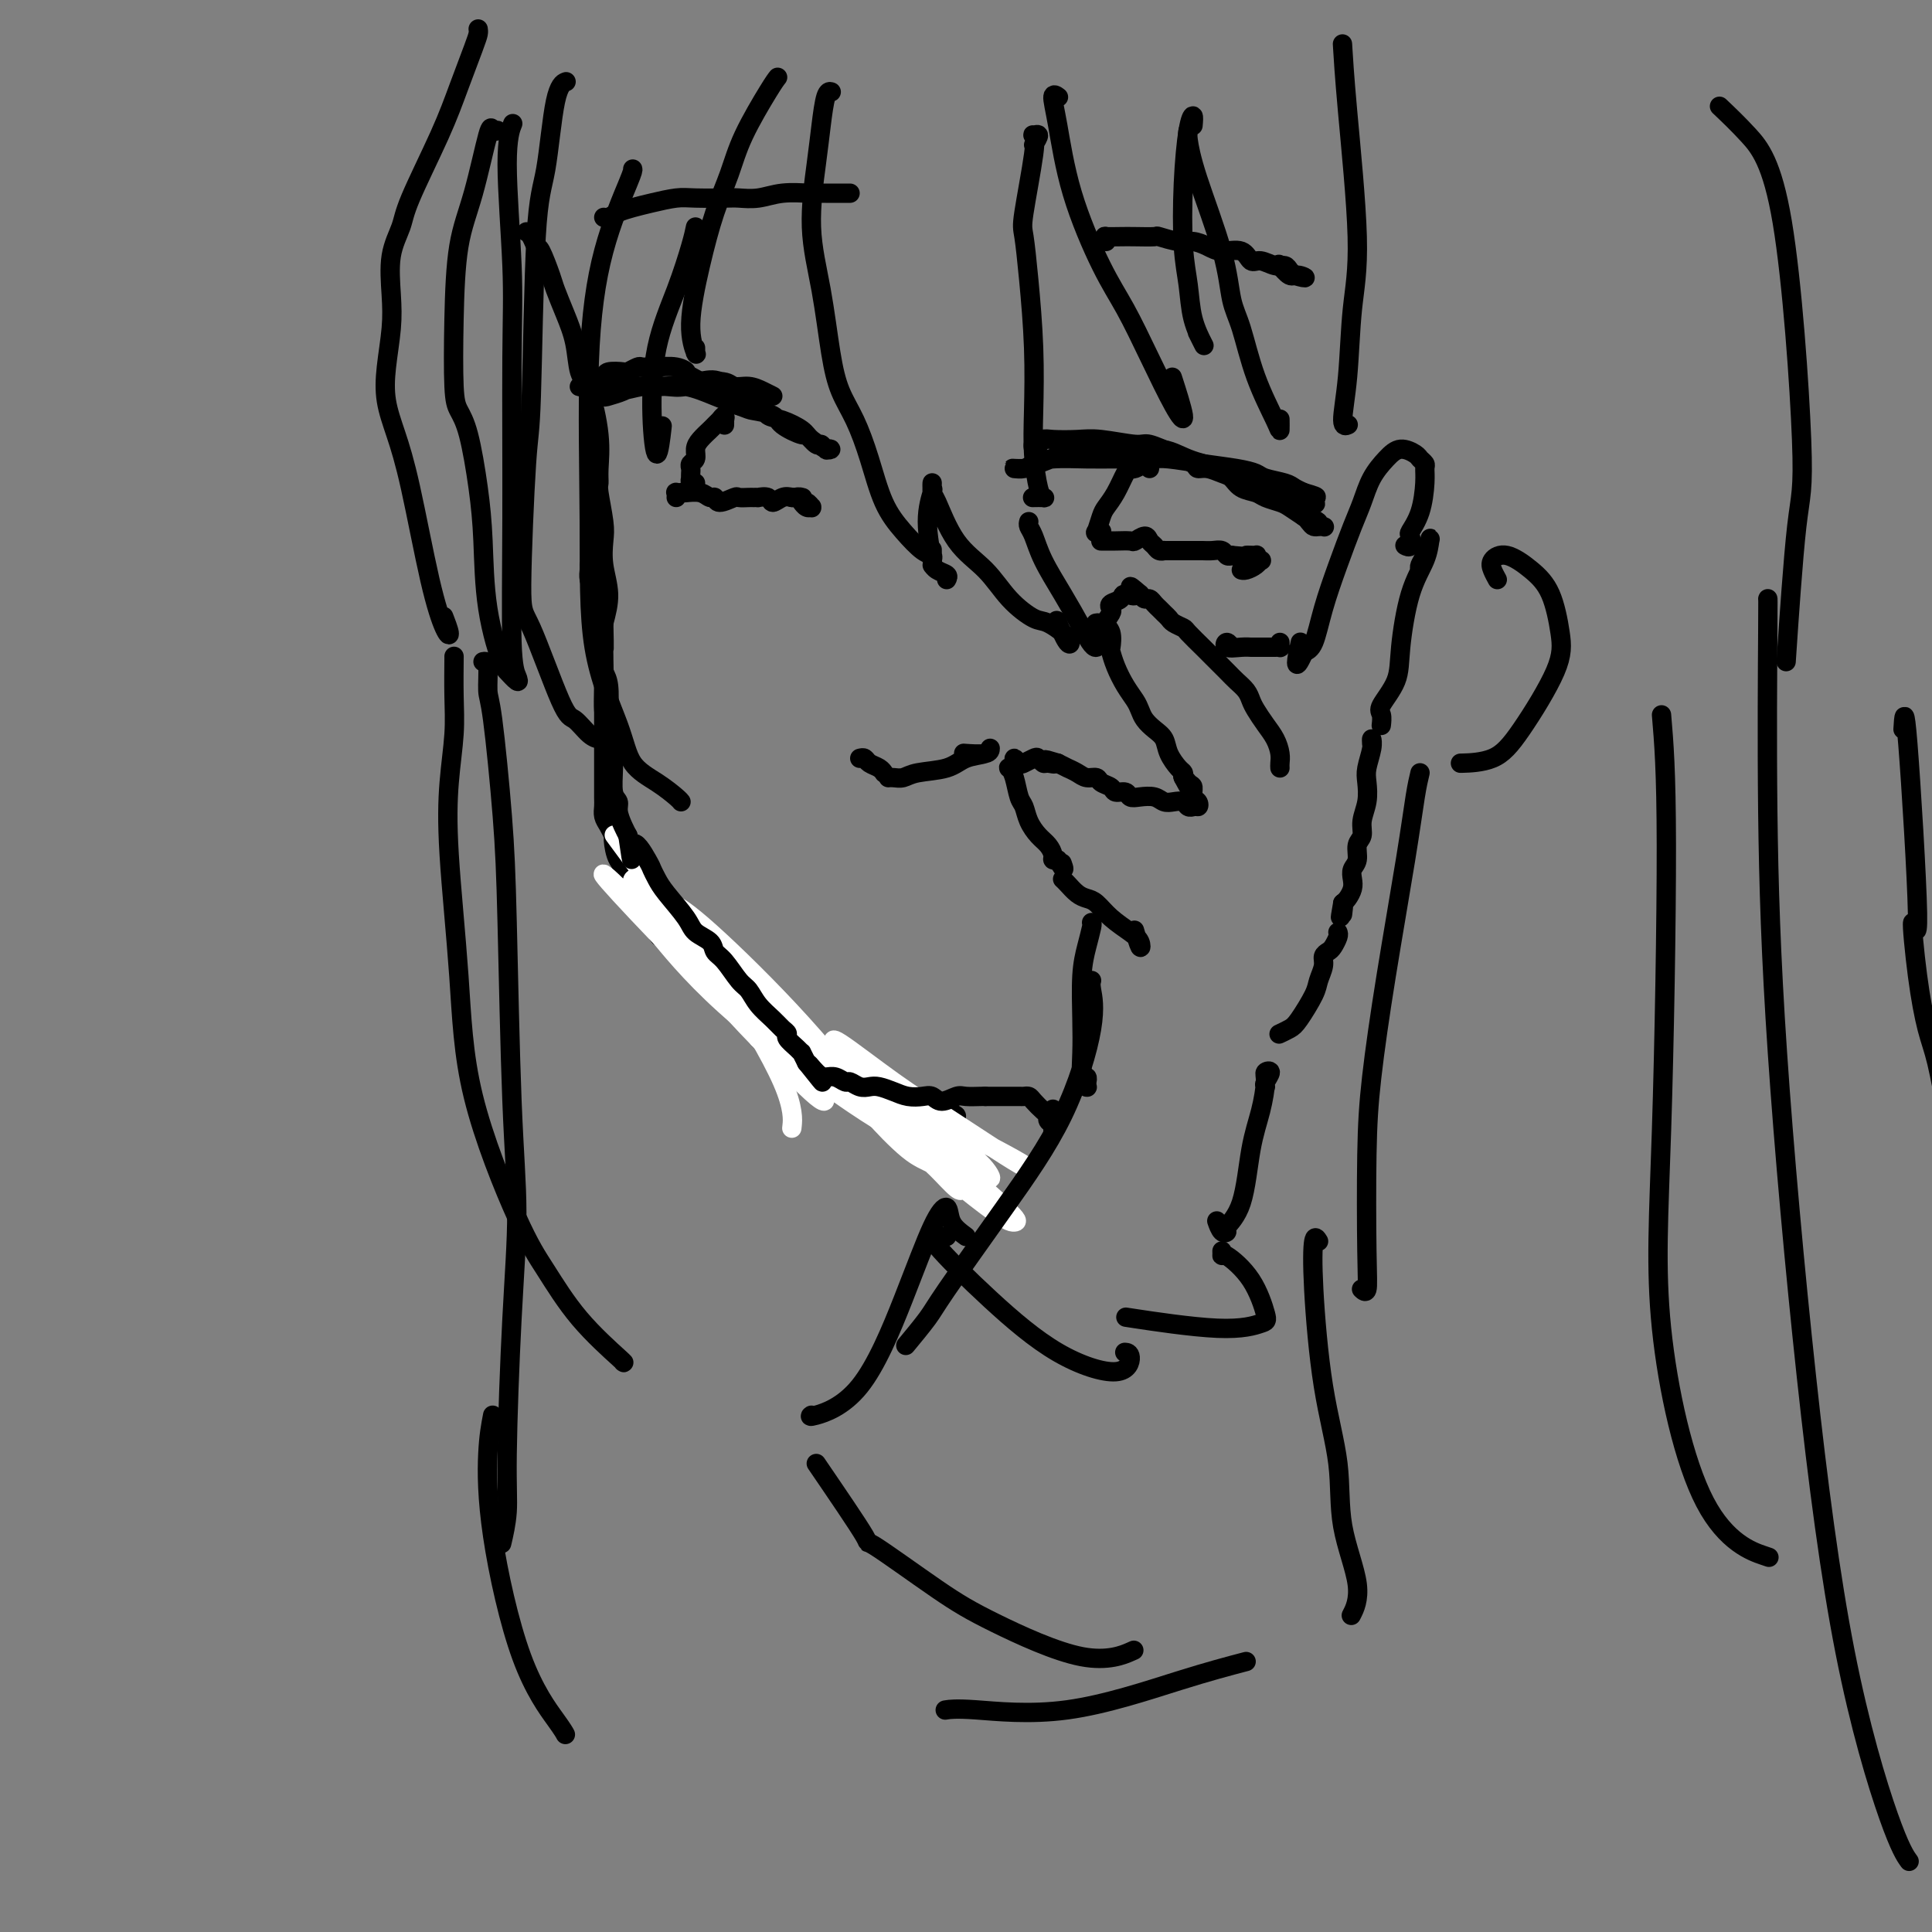 <svg viewBox='0 0 400 400' version='1.1' xmlns='http://www.w3.org/2000/svg' xmlns:xlink='http://www.w3.org/1999/xlink'><rect x="0" y="0" width="400" height="400" fill="#808080" stroke="none"/><g fill='none' stroke='#000000' stroke-width='4' stroke-linecap='round' stroke-linejoin='round'><path d='M109,48c0.325,0.190 0.650,0.380 1,1c0.350,0.620 0.727,1.669 1,2c0.273,0.331 0.444,-0.056 1,1c0.556,1.056 1.496,3.554 2,5c0.504,1.446 0.571,1.842 1,3c0.429,1.158 1.219,3.080 2,5c0.781,1.920 1.554,3.837 2,6c0.446,2.163 0.565,4.572 1,6c0.435,1.428 1.187,1.873 2,4c0.813,2.127 1.686,5.934 2,9c0.314,3.066 0.071,5.389 0,7c-0.071,1.611 0.032,2.509 0,3c-0.032,0.491 -0.200,0.577 0,2c0.200,1.423 0.769,4.185 1,6c0.231,1.815 0.124,2.682 0,4c-0.124,1.318 -0.264,3.086 0,5c0.264,1.914 0.933,3.976 1,6c0.067,2.024 -0.466,4.012 -1,6'/><path d='M125,129c0.155,7.069 0.041,5.240 0,5c-0.041,-0.240 -0.011,1.108 0,2c0.011,0.892 0.003,1.329 0,3c-0.003,1.671 -0.001,4.575 0,6c0.001,1.425 0.000,1.370 0,2c-0.000,0.630 -0.000,1.944 0,3c0.000,1.056 0.000,1.854 0,3c-0.000,1.146 -0.001,2.639 0,4c0.001,1.361 0.003,2.591 0,4c-0.003,1.409 -0.011,2.998 0,4c0.011,1.002 0.041,1.417 0,2c-0.041,0.583 -0.153,1.332 0,2c0.153,0.668 0.571,1.253 1,2c0.429,0.747 0.870,1.656 1,2c0.130,0.344 -0.050,0.124 0,1c0.050,0.876 0.332,2.847 1,4c0.668,1.153 1.723,1.489 2,2c0.277,0.511 -0.225,1.199 0,2c0.225,0.801 1.176,1.716 2,3c0.824,1.284 1.521,2.938 2,4c0.479,1.062 0.739,1.531 1,2'/><path d='M135,191c1.843,3.926 1.452,2.742 2,3c0.548,0.258 2.035,1.957 3,3c0.965,1.043 1.409,1.429 2,2c0.591,0.571 1.330,1.326 2,2c0.670,0.674 1.271,1.267 2,2c0.729,0.733 1.585,1.604 2,2c0.415,0.396 0.390,0.315 1,1c0.610,0.685 1.857,2.137 3,3c1.143,0.863 2.182,1.137 3,2c0.818,0.863 1.414,2.315 2,3c0.586,0.685 1.161,0.602 2,1c0.839,0.398 1.942,1.276 3,2c1.058,0.724 2.069,1.293 3,2c0.931,0.707 1.780,1.551 3,2c1.220,0.449 2.812,0.502 4,1c1.188,0.498 1.974,1.442 3,2c1.026,0.558 2.293,0.731 3,1c0.707,0.269 0.853,0.635 1,1'/><path d='M179,226c3.582,2.023 1.537,1.082 1,1c-0.537,-0.082 0.433,0.696 1,1c0.567,0.304 0.729,0.133 1,0c0.271,-0.133 0.650,-0.228 1,0c0.350,0.228 0.669,0.779 1,1c0.331,0.221 0.673,0.112 1,0c0.327,-0.112 0.637,-0.226 1,0c0.363,0.226 0.778,0.792 1,1c0.222,0.208 0.252,0.060 1,0c0.748,-0.060 2.215,-0.030 3,0c0.785,0.030 0.888,0.060 1,0c0.112,-0.060 0.232,-0.211 1,0c0.768,0.211 2.185,0.785 3,1c0.815,0.215 1.028,0.071 1,0c-0.028,-0.071 -0.296,-0.071 0,0c0.296,0.071 1.157,0.211 1,0c-0.157,-0.211 -1.330,-0.775 -2,-1c-0.670,-0.225 -0.835,-0.113 -1,0'/><path d='M195,230c2.667,0.667 1.333,0.333 0,0'/><path d='M178,157c0.362,-0.091 0.724,-0.182 1,0c0.276,0.182 0.466,0.637 1,1c0.534,0.363 1.411,0.633 2,1c0.589,0.367 0.889,0.829 1,1c0.111,0.171 0.032,0.049 0,0c-0.032,-0.049 -0.016,-0.024 0,0'/><path d='M291,113c-0.109,-0.058 -0.219,-0.116 0,0c0.219,0.116 0.766,0.407 1,0c0.234,-0.407 0.153,-1.513 0,-2c-0.153,-0.487 -0.380,-0.354 0,-1c0.380,-0.646 1.366,-2.071 2,-4c0.634,-1.929 0.915,-4.362 1,-6c0.085,-1.638 -0.025,-2.482 0,-3c0.025,-0.518 0.184,-0.708 0,-1c-0.184,-0.292 -0.710,-0.684 -1,-1c-0.290,-0.316 -0.343,-0.556 -1,-1c-0.657,-0.444 -1.919,-1.091 -3,-1c-1.081,0.091 -1.983,0.919 -3,2c-1.017,1.081 -2.149,2.415 -3,4c-0.851,1.585 -1.421,3.423 -2,5c-0.579,1.577 -1.166,2.895 -2,5c-0.834,2.105 -1.914,4.997 -3,8c-1.086,3.003 -2.177,6.116 -3,9c-0.823,2.884 -1.378,5.538 -2,7c-0.622,1.462 -1.311,1.731 -2,2'/><path d='M270,135c-2.400,5.378 -1.400,0.822 -1,-1c0.400,-1.822 0.200,-0.911 0,0'/><path d='M294,118c-0.084,-0.281 -0.167,-0.562 0,-1c0.167,-0.438 0.585,-1.032 1,-2c0.415,-0.968 0.825,-2.308 1,-3c0.175,-0.692 0.113,-0.735 0,0c-0.113,0.735 -0.276,2.249 -1,4c-0.724,1.751 -2.008,3.739 -3,7c-0.992,3.261 -1.691,7.795 -2,11c-0.309,3.205 -0.226,5.080 -1,7c-0.774,1.920 -2.403,3.886 -3,5c-0.597,1.114 -0.161,1.377 0,2c0.161,0.623 0.046,1.607 0,2c-0.046,0.393 -0.023,0.197 0,0'/><path d='M265,159c-0.018,-0.268 -0.036,-0.537 0,-1c0.036,-0.463 0.126,-1.121 0,-2c-0.126,-0.879 -0.467,-1.979 -1,-3c-0.533,-1.021 -1.259,-1.965 -2,-3c-0.741,-1.035 -1.496,-2.163 -2,-3c-0.504,-0.837 -0.758,-1.383 -1,-2c-0.242,-0.617 -0.472,-1.305 -1,-2c-0.528,-0.695 -1.354,-1.398 -2,-2c-0.646,-0.602 -1.114,-1.103 -2,-2c-0.886,-0.897 -2.192,-2.191 -3,-3c-0.808,-0.809 -1.120,-1.134 -2,-2c-0.880,-0.866 -2.330,-2.273 -3,-3c-0.670,-0.727 -0.561,-0.772 -1,-1c-0.439,-0.228 -1.427,-0.638 -2,-1c-0.573,-0.362 -0.731,-0.675 -1,-1c-0.269,-0.325 -0.649,-0.661 -1,-1c-0.351,-0.339 -0.671,-0.682 -1,-1c-0.329,-0.318 -0.665,-0.611 -1,-1c-0.335,-0.389 -0.667,-0.874 -1,-1c-0.333,-0.126 -0.667,0.107 -1,0c-0.333,-0.107 -0.667,-0.553 -1,-1'/><path d='M236,123c-3.516,-3.081 -1.307,-0.784 -1,0c0.307,0.784 -1.290,0.054 -2,0c-0.710,-0.054 -0.535,0.566 -1,1c-0.465,0.434 -1.571,0.681 -2,1c-0.429,0.319 -0.181,0.709 0,1c0.181,0.291 0.297,0.482 0,1c-0.297,0.518 -1.005,1.362 -1,2c0.005,0.638 0.725,1.069 1,2c0.275,0.931 0.105,2.360 0,3c-0.105,0.640 -0.144,0.489 0,1c0.144,0.511 0.472,1.684 1,3c0.528,1.316 1.258,2.775 2,4c0.742,1.225 1.498,2.214 2,3c0.502,0.786 0.749,1.368 1,2c0.251,0.632 0.505,1.315 1,2c0.495,0.685 1.233,1.374 2,2c0.767,0.626 1.565,1.190 2,2c0.435,0.810 0.508,1.867 1,3c0.492,1.133 1.402,2.344 2,3c0.598,0.656 0.885,0.759 1,1c0.115,0.241 0.057,0.621 0,1'/><path d='M245,161c2.277,4.125 0.470,0.936 0,0c-0.470,-0.936 0.397,0.381 1,1c0.603,0.619 0.942,0.540 1,1c0.058,0.460 -0.167,1.458 0,2c0.167,0.542 0.724,0.629 1,1c0.276,0.371 0.270,1.027 0,1c-0.270,-0.027 -0.803,-0.738 -1,-1c-0.197,-0.262 -0.056,-0.075 0,0c0.056,0.075 0.028,0.037 0,0'/><path d='M247,167c-0.026,0.008 -0.051,0.016 0,0c0.051,-0.016 0.179,-0.056 0,0c-0.179,0.056 -0.666,0.207 -1,0c-0.334,-0.207 -0.516,-0.774 -1,-1c-0.484,-0.226 -1.271,-0.112 -2,0c-0.729,0.112 -1.398,0.222 -2,0c-0.602,-0.222 -1.135,-0.777 -2,-1c-0.865,-0.223 -2.062,-0.115 -3,0c-0.938,0.115 -1.617,0.238 -2,0c-0.383,-0.238 -0.469,-0.838 -1,-1c-0.531,-0.162 -1.507,0.115 -2,0c-0.493,-0.115 -0.502,-0.622 -1,-1c-0.498,-0.378 -1.486,-0.627 -2,-1c-0.514,-0.373 -0.553,-0.870 -1,-1c-0.447,-0.130 -1.302,0.106 -2,0c-0.698,-0.106 -1.239,-0.554 -2,-1c-0.761,-0.446 -1.743,-0.889 -2,-1c-0.257,-0.111 0.212,0.111 0,0c-0.212,-0.111 -1.106,-0.556 -2,-1'/><path d='M219,158c-4.510,-1.388 -1.785,-0.359 -1,0c0.785,0.359 -0.371,0.047 -1,0c-0.629,-0.047 -0.732,0.171 -1,0c-0.268,-0.171 -0.703,-0.730 -1,-1c-0.297,-0.270 -0.457,-0.252 -1,0c-0.543,0.252 -1.470,0.737 -2,1c-0.530,0.263 -0.665,0.304 -1,0c-0.335,-0.304 -0.871,-0.953 -1,-1c-0.129,-0.047 0.151,0.509 0,1c-0.151,0.491 -0.731,0.918 -1,1c-0.269,0.082 -0.228,-0.179 0,0c0.228,0.179 0.641,0.800 1,2c0.359,1.200 0.663,2.979 1,4c0.337,1.021 0.707,1.285 1,2c0.293,0.715 0.509,1.880 1,3c0.491,1.120 1.259,2.195 2,3c0.741,0.805 1.456,1.339 2,2c0.544,0.661 0.916,1.447 1,2c0.084,0.553 -0.119,0.872 0,1c0.119,0.128 0.559,0.064 1,0'/><path d='M219,178c1.774,3.167 1.208,1.583 1,1c-0.208,-0.583 -0.060,-0.167 0,0c0.060,0.167 0.030,0.083 0,0'/><path d='M220,182c0.245,0.223 0.490,0.447 1,1c0.510,0.553 1.284,1.436 2,2c0.716,0.564 1.372,0.808 2,1c0.628,0.192 1.227,0.331 2,1c0.773,0.669 1.720,1.867 3,3c1.280,1.133 2.893,2.201 4,3c1.107,0.799 1.709,1.327 2,2c0.291,0.673 0.271,1.489 0,1c-0.271,-0.489 -0.792,-2.283 -1,-3c-0.208,-0.717 -0.104,-0.359 0,0'/><path d='M284,154c-0.030,-0.545 -0.059,-1.091 0,-1c0.059,0.091 0.208,0.818 0,2c-0.208,1.182 -0.773,2.820 -1,4c-0.227,1.180 -0.118,1.901 0,3c0.118,1.099 0.243,2.577 0,4c-0.243,1.423 -0.853,2.790 -1,4c-0.147,1.210 0.171,2.264 0,3c-0.171,0.736 -0.830,1.156 -1,2c-0.170,0.844 0.148,2.114 0,3c-0.148,0.886 -0.761,1.389 -1,2c-0.239,0.611 -0.105,1.329 0,2c0.105,0.671 0.182,1.296 0,2c-0.182,0.704 -0.623,1.487 -1,2c-0.377,0.513 -0.688,0.757 -1,1'/><path d='M278,187c-0.929,5.274 -0.250,1.958 0,1c0.250,-0.958 0.071,0.440 0,1c-0.071,0.560 -0.036,0.280 0,0'/><path d='M277,193c0.092,0.221 0.183,0.443 0,1c-0.183,0.557 -0.641,1.451 -1,2c-0.359,0.549 -0.619,0.753 -1,1c-0.381,0.247 -0.882,0.539 -1,1c-0.118,0.461 0.149,1.093 0,2c-0.149,0.907 -0.713,2.089 -1,3c-0.287,0.911 -0.298,1.551 -1,3c-0.702,1.449 -2.095,3.708 -3,5c-0.905,1.292 -1.320,1.617 -2,2c-0.680,0.383 -1.623,0.824 -2,1c-0.377,0.176 -0.189,0.088 0,0'/><path d='M226,191c0.083,0.091 0.166,0.182 0,1c-0.166,0.818 -0.581,2.362 -1,4c-0.419,1.638 -0.840,3.371 -1,6c-0.160,2.629 -0.057,6.154 0,9c0.057,2.846 0.068,5.012 0,7c-0.068,1.988 -0.214,3.796 0,5c0.214,1.204 0.789,1.802 1,2c0.211,0.198 0.057,-0.004 0,0c-0.057,0.004 -0.019,0.213 0,0c0.019,-0.213 0.019,-0.849 0,-1c-0.019,-0.151 -0.058,0.183 0,0c0.058,-0.183 0.211,-0.884 0,-1c-0.211,-0.116 -0.788,0.353 -1,0c-0.212,-0.353 -0.061,-1.530 0,-2c0.061,-0.470 0.030,-0.235 0,0'/><path d='M262,225c-0.145,-0.202 -0.290,-0.405 0,-1c0.290,-0.595 1.014,-1.583 1,-2c-0.014,-0.417 -0.765,-0.265 -1,0c-0.235,0.265 0.045,0.642 0,2c-0.045,1.358 -0.414,3.698 -1,6c-0.586,2.302 -1.389,4.566 -2,8c-0.611,3.434 -1.029,8.037 -2,11c-0.971,2.963 -2.495,4.286 -3,5c-0.505,0.714 0.009,0.820 0,1c-0.009,0.180 -0.541,0.433 -1,0c-0.459,-0.433 -0.845,-1.552 -1,-2c-0.155,-0.448 -0.077,-0.224 0,0'/><path d='M265,133c-0.027,0.423 -0.053,0.845 0,1c0.053,0.155 0.187,0.041 0,0c-0.187,-0.041 -0.694,-0.011 -1,0c-0.306,0.011 -0.412,0.003 -1,0c-0.588,-0.003 -1.659,-0.001 -2,0c-0.341,0.001 0.048,-0.000 0,0c-0.048,0.000 -0.532,0.001 -1,0c-0.468,-0.001 -0.921,-0.005 -1,0c-0.079,0.005 0.217,0.019 0,0c-0.217,-0.019 -0.948,-0.071 -2,0c-1.052,0.071 -2.426,0.267 -3,0c-0.574,-0.267 -0.347,-0.995 0,-1c0.347,-0.005 0.813,0.713 1,1c0.187,0.287 0.093,0.144 0,0'/><path d='M160,82c-0.586,-0.299 -1.172,-0.598 -2,-1c-0.828,-0.402 -1.898,-0.906 -3,-1c-1.102,-0.094 -2.235,0.223 -3,0c-0.765,-0.223 -1.162,-0.985 -3,-1c-1.838,-0.015 -5.116,0.717 -7,1c-1.884,0.283 -2.375,0.115 -4,0c-1.625,-0.115 -4.385,-0.179 -6,0c-1.615,0.179 -2.086,0.599 -3,1c-0.914,0.401 -2.271,0.783 -3,1c-0.729,0.217 -0.829,0.269 -1,0c-0.171,-0.269 -0.414,-0.858 0,-1c0.414,-0.142 1.485,0.164 3,0c1.515,-0.164 3.475,-0.798 5,-1c1.525,-0.202 2.615,0.028 4,0c1.385,-0.028 3.065,-0.315 5,0c1.935,0.315 4.124,1.233 6,2c1.876,0.767 3.438,1.384 5,2'/><path d='M153,84c2.154,0.808 2.040,0.827 3,1c0.960,0.173 2.996,0.499 4,1c1.004,0.501 0.976,1.177 2,2c1.024,0.823 3.100,1.794 4,2c0.900,0.206 0.624,-0.351 1,0c0.376,0.351 1.403,1.610 2,2c0.597,0.390 0.765,-0.090 1,0c0.235,0.090 0.536,0.750 1,1c0.464,0.250 1.091,0.089 1,0c-0.091,-0.089 -0.898,-0.108 -1,0c-0.102,0.108 0.502,0.342 0,0c-0.502,-0.342 -2.111,-1.261 -3,-2c-0.889,-0.739 -1.059,-1.299 -2,-2c-0.941,-0.701 -2.653,-1.544 -4,-2c-1.347,-0.456 -2.331,-0.526 -3,-1c-0.669,-0.474 -1.025,-1.354 -2,-2c-0.975,-0.646 -2.570,-1.059 -4,-2c-1.430,-0.941 -2.694,-2.412 -4,-3c-1.306,-0.588 -2.653,-0.294 -4,0'/><path d='M145,79c-4.798,-2.558 -3.293,-1.953 -3,-2c0.293,-0.047 -0.627,-0.746 -2,-1c-1.373,-0.254 -3.198,-0.064 -4,0c-0.802,0.064 -0.580,0.003 -1,0c-0.420,-0.003 -1.482,0.051 -2,0c-0.518,-0.051 -0.491,-0.207 -1,0c-0.509,0.207 -1.554,0.776 -2,1c-0.446,0.224 -0.294,0.102 -1,0c-0.706,-0.102 -2.272,-0.185 -3,0c-0.728,0.185 -0.619,0.638 -1,1c-0.381,0.362 -1.254,0.633 -2,1c-0.746,0.367 -1.366,0.830 -2,1c-0.634,0.170 -1.283,0.045 -1,0c0.283,-0.045 1.499,-0.012 3,0c1.501,0.012 3.286,0.003 4,0c0.714,-0.003 0.357,-0.002 0,0'/><path d='M214,93c-0.090,-0.453 -0.180,-0.906 0,-1c0.180,-0.094 0.631,0.170 1,0c0.369,-0.170 0.655,-0.773 1,-1c0.345,-0.227 0.747,-0.076 2,0c1.253,0.076 3.356,0.079 5,0c1.644,-0.079 2.829,-0.239 5,0c2.171,0.239 5.326,0.877 7,1c1.674,0.123 1.865,-0.269 3,0c1.135,0.269 3.214,1.200 5,2c1.786,0.800 3.280,1.470 4,2c0.720,0.530 0.667,0.919 1,1c0.333,0.081 1.052,-0.147 2,0c0.948,0.147 2.126,0.669 3,1c0.874,0.331 1.446,0.470 2,1c0.554,0.530 1.092,1.451 2,2c0.908,0.549 2.185,0.727 3,1c0.815,0.273 1.167,0.640 2,1c0.833,0.360 2.147,0.712 3,1c0.853,0.288 1.244,0.511 2,1c0.756,0.489 1.878,1.245 3,2'/><path d='M270,107c5.190,2.276 2.165,0.466 1,0c-1.165,-0.466 -0.470,0.411 0,1c0.470,0.589 0.715,0.890 1,1c0.285,0.110 0.612,0.029 1,0c0.388,-0.029 0.838,-0.007 1,0c0.162,0.007 0.036,-0.001 0,0c-0.036,0.001 0.018,0.012 0,0c-0.018,-0.012 -0.109,-0.048 0,0c0.109,0.048 0.419,0.178 0,0c-0.419,-0.178 -1.566,-0.666 -3,-2c-1.434,-1.334 -3.153,-3.515 -5,-5c-1.847,-1.485 -3.820,-2.274 -6,-3c-2.180,-0.726 -4.568,-1.388 -7,-2c-2.432,-0.612 -4.910,-1.174 -7,-2c-2.090,-0.826 -3.794,-1.915 -6,-2c-2.206,-0.085 -4.916,0.833 -7,1c-2.084,0.167 -3.542,-0.416 -5,-1'/><path d='M228,93c-5.925,-1.094 -4.738,-0.829 -6,0c-1.262,0.829 -4.973,2.223 -7,3c-2.027,0.777 -2.370,0.938 -3,1c-0.630,0.062 -1.547,0.027 -2,0c-0.453,-0.027 -0.443,-0.046 0,0c0.443,0.046 1.318,0.156 2,0c0.682,-0.156 1.169,-0.577 2,-1c0.831,-0.423 2.004,-0.846 4,-1c1.996,-0.154 4.814,-0.038 7,0c2.186,0.038 3.739,-0.001 6,0c2.261,0.001 5.229,0.042 7,0c1.771,-0.042 2.345,-0.166 4,0c1.655,0.166 4.390,0.622 7,1c2.610,0.378 5.094,0.679 7,1c1.906,0.321 3.235,0.663 4,1c0.765,0.337 0.968,0.668 2,1c1.032,0.332 2.893,0.666 4,1c1.107,0.334 1.459,0.667 2,1c0.541,0.333 1.270,0.667 2,1'/><path d='M270,102c4.507,1.257 1.774,0.900 1,1c-0.774,0.100 0.411,0.656 1,1c0.589,0.344 0.582,0.477 -1,0c-1.582,-0.477 -4.738,-1.565 -6,-2c-1.262,-0.435 -0.631,-0.218 0,0'/><path d='M140,103c0.028,-0.423 0.055,-0.847 0,-1c-0.055,-0.153 -0.194,-0.037 0,0c0.194,0.037 0.721,-0.005 1,0c0.279,0.005 0.310,0.059 1,0c0.690,-0.059 2.038,-0.230 3,0c0.962,0.230 1.538,0.860 2,1c0.462,0.140 0.810,-0.211 1,0c0.190,0.211 0.221,0.985 1,1c0.779,0.015 2.304,-0.728 3,-1c0.696,-0.272 0.563,-0.073 1,0c0.437,0.073 1.445,0.018 2,0c0.555,-0.018 0.659,-0.000 1,0c0.341,0.000 0.920,-0.018 1,0c0.080,0.018 -0.341,0.071 0,0c0.341,-0.071 1.442,-0.266 2,0c0.558,0.266 0.573,0.995 1,1c0.427,0.005 1.265,-0.713 2,-1c0.735,-0.287 1.368,-0.144 2,0'/><path d='M164,103c3.875,0.017 1.564,0.061 1,0c-0.564,-0.061 0.619,-0.227 1,0c0.381,0.227 -0.041,0.845 0,1c0.041,0.155 0.544,-0.154 1,0c0.456,0.154 0.865,0.770 1,1c0.135,0.230 -0.002,0.076 0,0c0.002,-0.076 0.145,-0.072 0,0c-0.145,0.072 -0.577,0.212 -1,0c-0.423,-0.212 -0.835,-0.775 -1,-1c-0.165,-0.225 -0.082,-0.113 0,0'/><path d='M150,88c0.009,-0.462 0.017,-0.923 0,-1c-0.017,-0.077 -0.060,0.231 0,0c0.060,-0.231 0.224,-1.002 0,-1c-0.224,0.002 -0.837,0.777 -1,1c-0.163,0.223 0.124,-0.106 0,0c-0.124,0.106 -0.659,0.648 -1,1c-0.341,0.352 -0.487,0.514 -1,1c-0.513,0.486 -1.391,1.296 -2,2c-0.609,0.704 -0.948,1.302 -1,2c-0.052,0.698 0.182,1.498 0,2c-0.182,0.502 -0.781,0.708 -1,1c-0.219,0.292 -0.060,0.670 0,1c0.060,0.330 0.020,0.610 0,1c-0.020,0.390 -0.019,0.889 0,1c0.019,0.111 0.057,-0.166 0,0c-0.057,0.166 -0.208,0.775 0,1c0.208,0.225 0.774,0.064 1,0c0.226,-0.064 0.113,-0.032 0,0'/><path d='M238,97c0.059,-0.392 0.119,-0.784 0,-1c-0.119,-0.216 -0.416,-0.256 -1,0c-0.584,0.256 -1.456,0.807 -2,1c-0.544,0.193 -0.762,0.028 -1,0c-0.238,-0.028 -0.498,0.081 -1,1c-0.502,0.919 -1.246,2.649 -2,4c-0.754,1.351 -1.519,2.324 -2,3c-0.481,0.676 -0.679,1.057 -1,2c-0.321,0.943 -0.766,2.449 -1,3c-0.234,0.551 -0.259,0.148 0,0c0.259,-0.148 0.800,-0.040 1,0c0.200,0.040 0.057,0.011 0,0c-0.057,-0.011 -0.029,-0.006 0,0'/><path d='M228,112c-0.076,0.001 -0.152,0.001 0,0c0.152,-0.001 0.531,-0.005 1,0c0.469,0.005 1.029,0.018 2,0c0.971,-0.018 2.354,-0.069 3,0c0.646,0.069 0.554,0.257 1,0c0.446,-0.257 1.430,-0.959 2,-1c0.570,-0.041 0.726,0.577 1,1c0.274,0.423 0.667,0.649 1,1c0.333,0.351 0.608,0.826 1,1c0.392,0.174 0.903,0.047 1,0c0.097,-0.047 -0.220,-0.012 0,0c0.220,0.012 0.975,0.003 2,0c1.025,-0.003 2.319,-0.001 3,0c0.681,0.001 0.750,-0.001 1,0c0.250,0.001 0.683,0.004 1,0c0.317,-0.004 0.519,-0.015 1,0c0.481,0.015 1.242,0.056 2,0c0.758,-0.056 1.512,-0.207 2,0c0.488,0.207 0.711,0.774 1,1c0.289,0.226 0.645,0.113 1,0'/><path d='M255,115c4.731,0.460 3.058,0.108 3,0c-0.058,-0.108 1.499,0.026 2,0c0.501,-0.026 -0.054,-0.214 0,0c0.054,0.214 0.719,0.828 1,1c0.281,0.172 0.180,-0.097 0,0c-0.180,0.097 -0.440,0.562 -1,1c-0.560,0.438 -1.420,0.849 -2,1c-0.580,0.151 -0.880,0.043 -1,0c-0.120,-0.043 -0.060,-0.022 0,0'/><path d='M184,161c-0.066,0.007 -0.131,0.014 0,0c0.131,-0.014 0.459,-0.049 1,0c0.541,0.049 1.294,0.182 2,0c0.706,-0.182 1.366,-0.680 3,-1c1.634,-0.320 4.242,-0.464 6,-1c1.758,-0.536 2.667,-1.465 4,-2c1.333,-0.535 3.089,-0.675 4,-1c0.911,-0.325 0.975,-0.833 1,-1c0.025,-0.167 0.009,0.008 0,0c-0.009,-0.008 -0.013,-0.198 0,0c0.013,0.198 0.042,0.784 -1,1c-1.042,0.216 -3.155,0.062 -4,0c-0.845,-0.062 -0.423,-0.031 0,0'/><path d='M125,45c0.264,0.089 0.528,0.178 1,0c0.472,-0.178 1.152,-0.622 2,-1c0.848,-0.378 1.866,-0.690 3,-1c1.134,-0.310 2.385,-0.619 4,-1c1.615,-0.381 3.593,-0.833 5,-1c1.407,-0.167 2.244,-0.049 4,0c1.756,0.049 4.433,0.027 6,0c1.567,-0.027 2.025,-0.060 3,0c0.975,0.060 2.467,0.212 4,0c1.533,-0.212 3.106,-0.789 5,-1c1.894,-0.211 4.108,-0.057 5,0c0.892,0.057 0.463,0.015 1,0c0.537,-0.015 2.039,-0.004 3,0c0.961,0.004 1.381,0.001 2,0c0.619,-0.001 1.436,-0.000 2,0c0.564,0.000 0.875,0.000 1,0c0.125,-0.000 0.062,-0.000 0,0'/><path d='M229,50c0.075,-0.422 0.151,-0.845 0,-1c-0.151,-0.155 -0.527,-0.043 0,0c0.527,0.043 1.958,0.015 3,0c1.042,-0.015 1.696,-0.019 3,0c1.304,0.019 3.259,0.060 4,0c0.741,-0.060 0.269,-0.222 1,0c0.731,0.222 2.664,0.828 4,1c1.336,0.172 2.073,-0.090 3,0c0.927,0.090 2.043,0.531 3,1c0.957,0.469 1.754,0.967 3,1c1.246,0.033 2.939,-0.398 4,0c1.061,0.398 1.489,1.626 2,2c0.511,0.374 1.107,-0.107 2,0c0.893,0.107 2.085,0.802 3,1c0.915,0.198 1.554,-0.101 2,0c0.446,0.101 0.699,0.600 1,1c0.301,0.400 0.651,0.700 1,1'/><path d='M268,57c3.565,1.051 1.976,0.179 1,0c-0.976,-0.179 -1.340,0.337 -2,0c-0.660,-0.337 -1.617,-1.525 -2,-2c-0.383,-0.475 -0.191,-0.238 0,0'/><path d='M172,19c0.088,0.026 0.176,0.053 0,0c-0.176,-0.053 -0.616,-0.184 -1,1c-0.384,1.184 -0.713,3.683 -1,6c-0.287,2.317 -0.531,4.453 -1,8c-0.469,3.547 -1.164,8.504 -1,13c0.164,4.496 1.188,8.530 2,13c0.812,4.470 1.413,9.377 2,13c0.587,3.623 1.160,5.963 2,8c0.840,2.037 1.947,3.772 3,6c1.053,2.228 2.051,4.950 3,8c0.949,3.050 1.848,6.428 3,9c1.152,2.572 2.557,4.337 4,6c1.443,1.663 2.922,3.223 4,4c1.078,0.777 1.753,0.772 2,1c0.247,0.228 0.066,0.690 0,1c-0.066,0.310 -0.018,0.468 0,0c0.018,-0.468 0.005,-1.562 0,-2c-0.005,-0.438 -0.003,-0.219 0,0'/><path d='M196,120c0.193,-0.346 0.387,-0.691 0,-1c-0.387,-0.309 -1.354,-0.581 -2,-1c-0.646,-0.419 -0.972,-0.986 -1,-1c-0.028,-0.014 0.241,0.527 0,-1c-0.241,-1.527 -0.993,-5.120 -1,-8c-0.007,-2.880 0.731,-5.048 1,-6c0.269,-0.952 0.068,-0.689 0,-1c-0.068,-0.311 -0.003,-1.198 0,-1c0.003,0.198 -0.055,1.479 0,2c0.055,0.521 0.224,0.280 1,2c0.776,1.720 2.159,5.401 4,8c1.841,2.599 4.140,4.117 6,6c1.860,1.883 3.281,4.130 5,6c1.719,1.870 3.735,3.362 5,4c1.265,0.638 1.778,0.422 3,1c1.222,0.578 3.152,1.949 4,3c0.848,1.051 0.613,1.783 0,1c-0.613,-0.783 -1.604,-3.081 -2,-4c-0.396,-0.919 -0.198,-0.460 0,0'/><path d='M214,30c0.532,-0.854 1.063,-1.707 1,-2c-0.063,-0.293 -0.722,-0.024 -1,0c-0.278,0.024 -0.177,-0.195 0,0c0.177,0.195 0.429,0.804 0,4c-0.429,3.196 -1.540,8.978 -2,12c-0.460,3.022 -0.268,3.285 0,5c0.268,1.715 0.610,4.883 1,9c0.390,4.117 0.826,9.184 1,14c0.174,4.816 0.087,9.381 0,13c-0.087,3.619 -0.174,6.290 0,9c0.174,2.710 0.610,5.458 1,7c0.390,1.542 0.733,1.877 1,2c0.267,0.123 0.456,0.033 0,0c-0.456,-0.033 -1.559,-0.009 -2,0c-0.441,0.009 -0.221,0.005 0,0'/><path d='M213,108c-0.078,0.303 -0.156,0.607 0,1c0.156,0.393 0.545,0.877 1,2c0.455,1.123 0.974,2.886 2,5c1.026,2.114 2.558,4.581 4,7c1.442,2.419 2.792,4.792 4,7c1.208,2.208 2.272,4.252 3,4c0.728,-0.252 1.119,-2.799 1,-4c-0.119,-1.201 -0.748,-1.058 -1,-1c-0.252,0.058 -0.126,0.029 0,0'/><path d='M219,20c0.130,0.097 0.260,0.194 0,0c-0.260,-0.194 -0.910,-0.678 -1,0c-0.090,0.678 0.379,2.518 1,6c0.621,3.482 1.394,8.605 3,14c1.606,5.395 4.044,11.060 6,15c1.956,3.940 3.431,6.154 5,9c1.569,2.846 3.233,6.323 5,10c1.767,3.677 3.639,7.553 5,10c1.361,2.447 2.213,3.467 2,2c-0.213,-1.467 -1.489,-5.419 -2,-7c-0.511,-1.581 -0.255,-0.790 0,0'/><path d='M247,26c0.085,-0.943 0.170,-1.886 0,-2c-0.170,-0.114 -0.594,0.600 -1,3c-0.406,2.400 -0.795,6.486 -1,11c-0.205,4.514 -0.226,9.456 0,13c0.226,3.544 0.698,5.688 1,8c0.302,2.312 0.435,4.791 1,7c0.565,2.209 1.564,4.149 2,5c0.436,0.851 0.310,0.614 0,0c-0.310,-0.614 -0.803,-1.604 -1,-2c-0.197,-0.396 -0.099,-0.198 0,0'/><path d='M161,16c-0.351,0.444 -0.702,0.889 -2,3c-1.298,2.111 -3.544,5.890 -5,9c-1.456,3.110 -2.124,5.552 -3,8c-0.876,2.448 -1.962,4.900 -3,8c-1.038,3.100 -2.029,6.846 -3,11c-0.971,4.154 -1.920,8.717 -2,12c-0.080,3.283 0.711,5.286 1,6c0.289,0.714 0.078,0.140 0,0c-0.078,-0.140 -0.021,0.155 0,0c0.021,-0.155 0.006,-0.758 0,-1c-0.006,-0.242 -0.003,-0.121 0,0'/><path d='M99,6c0.043,0.270 0.085,0.540 0,1c-0.085,0.460 -0.298,1.111 -1,3c-0.702,1.889 -1.894,5.016 -3,8c-1.106,2.984 -2.125,5.826 -4,10c-1.875,4.174 -4.607,9.681 -6,13c-1.393,3.319 -1.449,4.451 -2,6c-0.551,1.549 -1.599,3.514 -2,6c-0.401,2.486 -0.155,5.491 0,8c0.155,2.509 0.217,4.522 0,7c-0.217,2.478 -0.715,5.422 -1,8c-0.285,2.578 -0.357,4.788 0,7c0.357,2.212 1.144,4.424 2,7c0.856,2.576 1.781,5.516 3,11c1.219,5.484 2.733,13.511 4,19c1.267,5.489 2.288,8.440 3,10c0.712,1.560 1.115,1.728 1,1c-0.115,-0.728 -0.747,-2.351 -1,-3c-0.253,-0.649 -0.126,-0.325 0,0'/><path d='M103,27c-0.378,0.187 -0.756,0.373 -1,0c-0.244,-0.373 -0.353,-1.306 -1,1c-0.647,2.306 -1.831,7.852 -3,12c-1.169,4.148 -2.321,6.897 -3,11c-0.679,4.103 -0.883,9.560 -1,15c-0.117,5.440 -0.147,10.864 0,14c0.147,3.136 0.471,3.984 1,5c0.529,1.016 1.262,2.199 2,5c0.738,2.801 1.480,7.219 2,11c0.520,3.781 0.819,6.925 1,11c0.181,4.075 0.244,9.082 1,14c0.756,4.918 2.203,9.747 3,11c0.797,1.253 0.942,-1.071 1,-2c0.058,-0.929 0.029,-0.465 0,0'/><path d='M106,26c0.144,-0.365 0.287,-0.731 0,0c-0.287,0.731 -1.006,2.558 -1,8c0.006,5.442 0.737,14.497 1,21c0.263,6.503 0.058,10.452 0,19c-0.058,8.548 0.030,21.695 0,33c-0.030,11.305 -0.176,20.770 0,26c0.176,5.230 0.676,6.227 1,7c0.324,0.773 0.472,1.324 0,1c-0.472,-0.324 -1.563,-1.521 -2,-2c-0.437,-0.479 -0.218,-0.239 0,0'/><path d='M94,136c0.007,-0.188 0.014,-0.375 0,1c-0.014,1.375 -0.050,4.313 0,7c0.050,2.687 0.185,5.123 0,8c-0.185,2.877 -0.689,6.196 -1,10c-0.311,3.804 -0.427,8.091 0,15c0.427,6.909 1.397,16.438 2,25c0.603,8.562 0.838,16.158 3,25c2.162,8.842 6.250,18.929 9,25c2.750,6.071 4.162,8.124 6,11c1.838,2.876 4.101,6.575 7,10c2.899,3.425 6.434,6.576 8,8c1.566,1.424 1.162,1.121 1,1c-0.162,-0.121 -0.081,-0.061 0,0'/><path d='M117,17c0.180,-0.075 0.361,-0.149 0,0c-0.361,0.149 -1.262,0.522 -2,4c-0.738,3.478 -1.312,10.061 -2,14c-0.688,3.939 -1.489,5.235 -2,14c-0.511,8.765 -0.733,25.001 -1,33c-0.267,7.999 -0.578,7.762 -1,14c-0.422,6.238 -0.955,18.950 -1,25c-0.045,6.050 0.398,5.439 2,9c1.602,3.561 4.363,11.294 6,15c1.637,3.706 2.150,3.385 3,4c0.850,0.615 2.037,2.166 3,3c0.963,0.834 1.704,0.953 2,1c0.296,0.047 0.148,0.024 0,0'/><path d='M144,47c-0.195,0.942 -0.389,1.884 -1,4c-0.611,2.116 -1.638,5.406 -3,9c-1.362,3.594 -3.058,7.491 -4,12c-0.942,4.509 -1.129,9.631 -1,14c0.129,4.369 0.573,7.984 1,8c0.427,0.016 0.836,-3.567 1,-5c0.164,-1.433 0.082,-0.717 0,0'/><path d='M131,35c0.052,0.161 0.104,0.321 -1,3c-1.104,2.679 -3.365,7.876 -5,14c-1.635,6.124 -2.645,13.173 -3,23c-0.355,9.827 -0.056,22.431 0,33c0.056,10.569 -0.132,19.101 1,26c1.132,6.899 3.585,12.164 5,16c1.415,3.836 1.791,6.243 3,8c1.209,1.757 3.252,2.863 5,4c1.748,1.137 3.201,2.306 4,3c0.799,0.694 0.942,0.913 1,1c0.058,0.087 0.029,0.044 0,0'/><path d='M246,27c-0.088,0.322 -0.176,0.643 0,2c0.176,1.357 0.615,3.748 2,8c1.385,4.252 3.716,10.364 5,15c1.284,4.636 1.521,7.794 2,10c0.479,2.206 1.200,3.459 2,6c0.800,2.541 1.678,6.369 3,10c1.322,3.631 3.086,7.066 4,9c0.914,1.934 0.977,2.367 1,2c0.023,-0.367 0.007,-1.533 0,-2c-0.007,-0.467 -0.003,-0.233 0,0'/><path d='M100,137c0.439,-0.095 0.877,-0.190 1,1c0.123,1.190 -0.070,3.664 0,5c0.070,1.336 0.401,1.534 1,6c0.599,4.466 1.464,13.201 2,20c0.536,6.799 0.742,11.664 1,22c0.258,10.336 0.568,26.145 1,37c0.432,10.855 0.988,16.755 1,23c0.012,6.245 -0.519,12.834 -1,22c-0.481,9.166 -0.912,20.911 -1,28c-0.088,7.089 0.169,9.524 0,12c-0.169,2.476 -0.762,4.993 -1,6c-0.238,1.007 -0.119,0.503 0,0'/><path d='M102,293c-0.406,2.115 -0.813,4.231 -1,8c-0.187,3.769 -0.155,9.192 1,17c1.155,7.808 3.433,18.000 6,25c2.567,7.000 5.422,10.808 7,13c1.578,2.192 1.879,2.769 2,3c0.121,0.231 0.060,0.115 0,0'/><path d='M123,120c-0.009,-0.107 -0.018,-0.215 0,0c0.018,0.215 0.061,0.751 0,1c-0.061,0.249 -0.228,0.210 0,1c0.228,0.790 0.849,2.409 1,4c0.151,1.591 -0.170,3.156 0,5c0.170,1.844 0.830,3.969 1,7c0.170,3.031 -0.151,6.967 0,9c0.151,2.033 0.773,2.163 1,3c0.227,0.837 0.059,2.382 0,4c-0.059,1.618 -0.008,3.308 0,5c0.008,1.692 -0.027,3.387 0,5c0.027,1.613 0.115,3.145 0,4c-0.115,0.855 -0.434,1.034 0,2c0.434,0.966 1.620,2.720 2,4c0.380,1.280 -0.047,2.086 0,3c0.047,0.914 0.569,1.936 1,3c0.431,1.064 0.770,2.171 1,3c0.230,0.829 0.351,1.380 1,2c0.649,0.620 1.824,1.310 3,2'/></g>
<g fill='none' stroke='#FFFFFF' stroke-width='4' stroke-linecap='round' stroke-linejoin='round'><path d='M174,224c-0.018,-0.414 -0.035,-0.828 1,0c1.035,0.828 3.124,2.897 4,4c0.876,1.103 0.540,1.241 2,3c1.460,1.759 4.716,5.140 7,7c2.284,1.860 3.595,2.199 5,3c1.405,0.801 2.904,2.064 4,3c1.096,0.936 1.788,1.544 2,2c0.212,0.456 -0.056,0.759 -1,0c-0.944,-0.759 -2.563,-2.581 -4,-4c-1.437,-1.419 -2.690,-2.437 -7,-7c-4.310,-4.563 -11.676,-12.673 -18,-19c-6.324,-6.327 -11.607,-10.871 -14,-13c-2.393,-2.129 -1.894,-1.842 -2,-2c-0.106,-0.158 -0.815,-0.760 2,2c2.815,2.760 9.153,8.883 16,15c6.847,6.117 14.201,12.227 21,18c6.799,5.773 13.042,11.207 16,14c2.958,2.793 2.633,2.945 2,3c-0.633,0.055 -1.572,0.015 -8,-5c-6.428,-5.015 -18.346,-15.004 -25,-21c-6.654,-5.996 -8.044,-7.999 -10,-10c-1.956,-2.001 -4.478,-4.001 -7,-6'/><path d='M160,211c-7.904,-6.801 -2.662,-2.804 1,0c3.662,2.804 5.746,4.417 12,9c6.254,4.583 16.678,12.138 23,17c6.322,4.862 8.543,7.031 9,7c0.457,-0.031 -0.849,-2.264 -3,-4c-2.151,-1.736 -5.146,-2.977 -10,-7c-4.854,-4.023 -11.567,-10.830 -15,-14c-3.433,-3.170 -3.585,-2.705 -4,-3c-0.415,-0.295 -1.092,-1.350 1,0c2.092,1.350 6.953,5.107 11,8c4.047,2.893 7.281,4.923 12,8c4.719,3.077 10.924,7.201 14,9c3.076,1.799 3.022,1.272 -1,-1c-4.022,-2.272 -12.011,-6.288 -19,-10c-6.989,-3.712 -12.978,-7.120 -17,-10c-4.022,-2.880 -6.078,-5.233 -9,-7c-2.922,-1.767 -6.711,-2.948 -9,-4c-2.289,-1.052 -3.078,-1.976 -2,-1c1.078,0.976 4.022,3.850 9,8c4.978,4.150 11.989,9.575 19,15'/><path d='M182,231c6.173,4.894 8.606,6.127 9,6c0.394,-0.127 -1.250,-1.616 -7,-6c-5.750,-4.384 -15.607,-11.664 -24,-19c-8.393,-7.336 -15.324,-14.728 -19,-19c-3.676,-4.272 -4.098,-5.424 -4,-6c0.098,-0.576 0.716,-0.576 2,0c1.284,0.576 3.233,1.729 8,6c4.767,4.271 12.350,11.659 19,19c6.650,7.341 12.367,14.636 15,18c2.633,3.364 2.184,2.799 1,2c-1.184,-0.799 -3.102,-1.830 -9,-6c-5.898,-4.170 -15.778,-11.479 -23,-18c-7.222,-6.521 -11.788,-12.254 -14,-15c-2.212,-2.746 -2.069,-2.506 -2,-3c0.069,-0.494 0.066,-1.721 4,2c3.934,3.721 11.807,12.389 18,19c6.193,6.611 10.706,11.164 13,14c2.294,2.836 2.370,3.953 0,2c-2.370,-1.953 -7.185,-6.977 -12,-12'/><path d='M157,215c-6.201,-6.332 -15.703,-17.161 -22,-24c-6.297,-6.839 -9.389,-9.688 -10,-10c-0.611,-0.312 1.261,1.913 7,8c5.739,6.087 15.347,16.036 22,22c6.653,5.964 10.351,7.943 12,9c1.649,1.057 1.250,1.190 1,1c-0.250,-0.190 -0.353,-0.705 -2,-2c-1.647,-1.295 -4.840,-3.370 -8,-6c-3.160,-2.630 -6.286,-5.816 -10,-10c-3.714,-4.184 -8.016,-9.365 -11,-13c-2.984,-3.635 -4.650,-5.722 -5,-7c-0.350,-1.278 0.616,-1.746 3,0c2.384,1.746 6.186,5.706 10,10c3.814,4.294 7.640,8.920 9,11c1.360,2.080 0.254,1.613 -3,-2c-3.254,-3.613 -8.656,-10.370 -13,-16c-4.344,-5.630 -7.631,-10.131 -9,-12c-1.369,-1.869 -0.820,-1.105 0,0c0.820,1.105 1.910,2.553 3,4'/><path d='M131,178c1.508,1.702 3.777,3.956 7,8c3.223,4.044 7.400,9.878 12,17c4.600,7.122 9.623,15.533 12,21c2.377,5.467 2.108,7.991 2,9c-0.108,1.009 -0.054,0.505 0,0'/></g>
<g fill='none' stroke='#000000' stroke-width='4' stroke-linecap='round' stroke-linejoin='round'><path d='M122,117c0.022,0.257 0.044,0.514 0,1c-0.044,0.486 -0.155,1.201 0,2c0.155,0.799 0.577,1.683 1,3c0.423,1.317 0.848,3.066 1,4c0.152,0.934 0.030,1.052 0,2c-0.030,0.948 0.031,2.726 0,4c-0.031,1.274 -0.153,2.045 0,3c0.153,0.955 0.581,2.094 1,3c0.419,0.906 0.830,1.578 1,3c0.170,1.422 0.098,3.593 0,5c-0.098,1.407 -0.224,2.051 0,3c0.224,0.949 0.796,2.204 1,3c0.204,0.796 0.040,1.132 0,2c-0.040,0.868 0.045,2.267 0,4c-0.045,1.733 -0.219,3.802 0,5c0.219,1.198 0.832,1.527 1,2c0.168,0.473 -0.109,1.089 0,2c0.109,0.911 0.602,2.117 1,3c0.398,0.883 0.699,1.441 1,2'/><path d='M130,173c1.295,8.960 0.533,3.360 1,2c0.467,-1.360 2.163,1.518 3,3c0.837,1.482 0.814,1.566 1,2c0.186,0.434 0.582,1.218 1,2c0.418,0.782 0.857,1.561 2,3c1.143,1.439 2.991,3.538 4,5c1.009,1.462 1.180,2.286 2,3c0.820,0.714 2.289,1.317 3,2c0.711,0.683 0.665,1.446 1,2c0.335,0.554 1.052,0.900 2,2c0.948,1.100 2.127,2.953 3,4c0.873,1.047 1.439,1.289 2,2c0.561,0.711 1.115,1.891 2,3c0.885,1.109 2.100,2.146 3,3c0.900,0.854 1.485,1.525 2,2c0.515,0.475 0.960,0.753 1,1c0.040,0.247 -0.326,0.464 0,1c0.326,0.536 1.345,1.391 2,2c0.655,0.609 0.946,0.972 1,1c0.054,0.028 -0.127,-0.278 0,0c0.127,0.278 0.564,1.139 1,2'/><path d='M167,220c5.916,7.454 2.205,2.590 1,1c-1.205,-1.590 0.096,0.095 1,1c0.904,0.905 1.411,1.031 2,1c0.589,-0.031 1.260,-0.218 2,0c0.740,0.218 1.548,0.842 2,1c0.452,0.158 0.547,-0.151 1,0c0.453,0.151 1.265,0.762 2,1c0.735,0.238 1.394,0.103 2,0c0.606,-0.103 1.160,-0.172 2,0c0.840,0.172 1.967,0.587 3,1c1.033,0.413 1.971,0.825 3,1c1.029,0.175 2.147,0.114 3,0c0.853,-0.114 1.440,-0.279 2,0c0.560,0.279 1.092,1.003 2,1c0.908,-0.003 2.191,-0.733 3,-1c0.809,-0.267 1.145,-0.072 2,0c0.855,0.072 2.230,0.019 3,0c0.770,-0.019 0.934,-0.006 1,0c0.066,0.006 0.033,0.003 0,0'/><path d='M204,227c2.815,0.000 1.853,0.000 2,0c0.147,-0.000 1.401,-0.001 2,0c0.599,0.001 0.541,0.002 1,0c0.459,-0.002 1.436,-0.008 2,0c0.564,0.008 0.715,0.029 1,0c0.285,-0.029 0.702,-0.110 1,0c0.298,0.110 0.476,0.410 1,1c0.524,0.590 1.394,1.468 2,2c0.606,0.532 0.947,0.717 1,1c0.053,0.283 -0.182,0.663 0,1c0.182,0.337 0.781,0.629 1,1c0.219,0.371 0.059,0.820 0,1c-0.059,0.180 -0.016,0.089 0,0c0.016,-0.089 0.004,-0.178 0,-1c-0.004,-0.822 -0.001,-2.378 0,-3c0.001,-0.622 0.001,-0.311 0,0'/><path d='M394,151c0.161,-2.703 0.322,-5.406 1,3c0.678,8.406 1.872,27.922 2,35c0.128,7.078 -0.810,1.718 -1,2c-0.190,0.282 0.368,6.208 1,11c0.632,4.792 1.339,8.452 2,11c0.661,2.548 1.278,3.983 2,7c0.722,3.017 1.550,7.614 2,10c0.450,2.386 0.522,2.560 1,4c0.478,1.440 1.361,4.145 2,7c0.639,2.855 1.033,5.861 2,8c0.967,2.139 2.508,3.410 3,4c0.492,0.590 -0.064,0.498 0,0c0.064,-0.498 0.748,-1.403 1,-2c0.252,-0.597 0.072,-0.885 0,-1c-0.072,-0.115 -0.036,-0.058 0,0'/><path d='M278,10c-0.046,-0.780 -0.092,-1.560 0,0c0.092,1.560 0.321,5.459 1,13c0.679,7.541 1.807,18.725 2,26c0.193,7.275 -0.551,10.643 -1,15c-0.449,4.357 -0.605,9.704 -1,14c-0.395,4.296 -1.029,7.541 -1,9c0.029,1.459 0.723,1.131 1,1c0.277,-0.131 0.139,-0.066 0,0'/><path d='M310,120c-0.365,-0.667 -0.729,-1.333 -1,-2c-0.271,-0.667 -0.448,-1.334 0,-2c0.448,-0.666 1.519,-1.329 3,-1c1.481,0.329 3.370,1.651 5,3c1.630,1.349 3.002,2.726 4,5c0.998,2.274 1.622,5.447 2,8c0.378,2.553 0.510,4.488 -1,8c-1.510,3.512 -4.663,8.601 -7,12c-2.337,3.399 -3.860,5.107 -6,6c-2.140,0.893 -4.897,0.969 -6,1c-1.103,0.031 -0.551,0.015 0,0'/><path d='M294,160c-0.295,1.223 -0.591,2.446 -1,5c-0.409,2.554 -0.933,6.439 -2,13c-1.067,6.561 -2.677,15.797 -4,24c-1.323,8.203 -2.358,15.371 -3,21c-0.642,5.629 -0.890,9.718 -1,16c-0.110,6.282 -0.081,14.756 0,20c0.081,5.244 0.214,7.258 0,8c-0.214,0.742 -0.775,0.212 -1,0c-0.225,-0.212 -0.112,-0.106 0,0'/><path d='M226,203c-0.109,0.365 -0.218,0.731 0,2c0.218,1.269 0.762,3.443 0,8c-0.762,4.557 -2.832,11.499 -6,18c-3.168,6.501 -7.435,12.563 -12,19c-4.565,6.438 -9.430,13.251 -12,17c-2.570,3.749 -2.846,4.432 -4,6c-1.154,1.568 -3.187,4.019 -4,5c-0.813,0.981 -0.407,0.490 0,0'/><path d='M253,259c0.015,0.521 0.029,1.042 0,1c-0.029,-0.042 -0.102,-0.646 1,0c1.102,0.646 3.378,2.544 5,5c1.622,2.456 2.589,5.470 3,7c0.411,1.530 0.265,1.575 -1,2c-1.265,0.425 -3.648,1.230 -9,1c-5.352,-0.230 -13.672,-1.494 -17,-2c-3.328,-0.506 -1.664,-0.253 0,0'/><path d='M196,256c-0.601,0.028 -1.202,0.056 -2,0c-0.798,-0.056 -1.792,-0.197 0,2c1.792,2.197 6.371,6.732 11,11c4.629,4.268 9.307,8.268 14,11c4.693,2.732 9.402,4.196 12,4c2.598,-0.196 3.084,-2.053 3,-3c-0.084,-0.947 -0.738,-0.985 -1,-1c-0.262,-0.015 -0.131,-0.008 0,0'/><path d='M200,256c-1.211,-0.893 -2.423,-1.786 -3,-3c-0.577,-1.214 -0.520,-2.748 -1,-3c-0.480,-0.252 -1.498,0.780 -3,4c-1.502,3.220 -3.488,8.628 -6,15c-2.512,6.372 -5.550,13.708 -9,18c-3.450,4.292 -7.314,5.540 -9,6c-1.686,0.460 -1.196,0.131 -1,0c0.196,-0.131 0.098,-0.066 0,0'/><path d='M169,303c4.330,6.345 8.661,12.690 10,15c1.339,2.310 -0.312,0.583 2,2c2.312,1.417 8.589,5.976 13,9c4.411,3.024 6.955,4.512 12,7c5.045,2.488 12.589,5.978 18,7c5.411,1.022 8.689,-0.422 10,-1c1.311,-0.578 0.656,-0.289 0,0'/><path d='M273,257c-0.386,-0.633 -0.772,-1.267 -1,0c-0.228,1.267 -0.297,4.434 0,10c0.297,5.566 0.962,13.531 2,20c1.038,6.469 2.449,11.443 3,16c0.551,4.557 0.240,8.696 1,13c0.760,4.304 2.589,8.774 3,12c0.411,3.226 -0.597,5.207 -1,6c-0.403,0.793 -0.202,0.396 0,0'/><path d='M258,344c-3.841,1.011 -7.681,2.022 -14,4c-6.319,1.978 -15.116,4.922 -23,6c-7.884,1.078 -14.853,0.290 -19,0c-4.147,-0.290 -5.470,-0.083 -6,0c-0.530,0.083 -0.265,0.041 0,0'/><path d='M356,22c1.868,1.770 3.737,3.540 6,6c2.263,2.460 4.921,5.609 7,18c2.079,12.391 3.578,34.022 4,45c0.422,10.978 -0.232,11.302 -1,18c-0.768,6.698 -1.648,19.771 -2,25c-0.352,5.229 -0.176,2.615 0,0'/><path d='M366,124c0.025,-0.153 0.049,-0.307 0,7c-0.049,7.307 -0.173,22.074 0,37c0.173,14.926 0.642,30.010 2,50c1.358,19.990 3.604,44.884 6,67c2.396,22.116 4.941,41.454 8,57c3.059,15.546 6.631,27.301 9,34c2.369,6.699 3.534,8.343 4,9c0.466,0.657 0.233,0.329 0,0'/><path d='M344,148c0.488,5.705 0.977,11.410 1,27c0.023,15.590 -0.419,41.064 -1,59c-0.581,17.936 -1.300,28.333 0,41c1.300,12.667 4.619,27.603 9,36c4.381,8.397 9.823,10.256 12,11c2.177,0.744 1.088,0.372 0,0'/></g>
</svg>